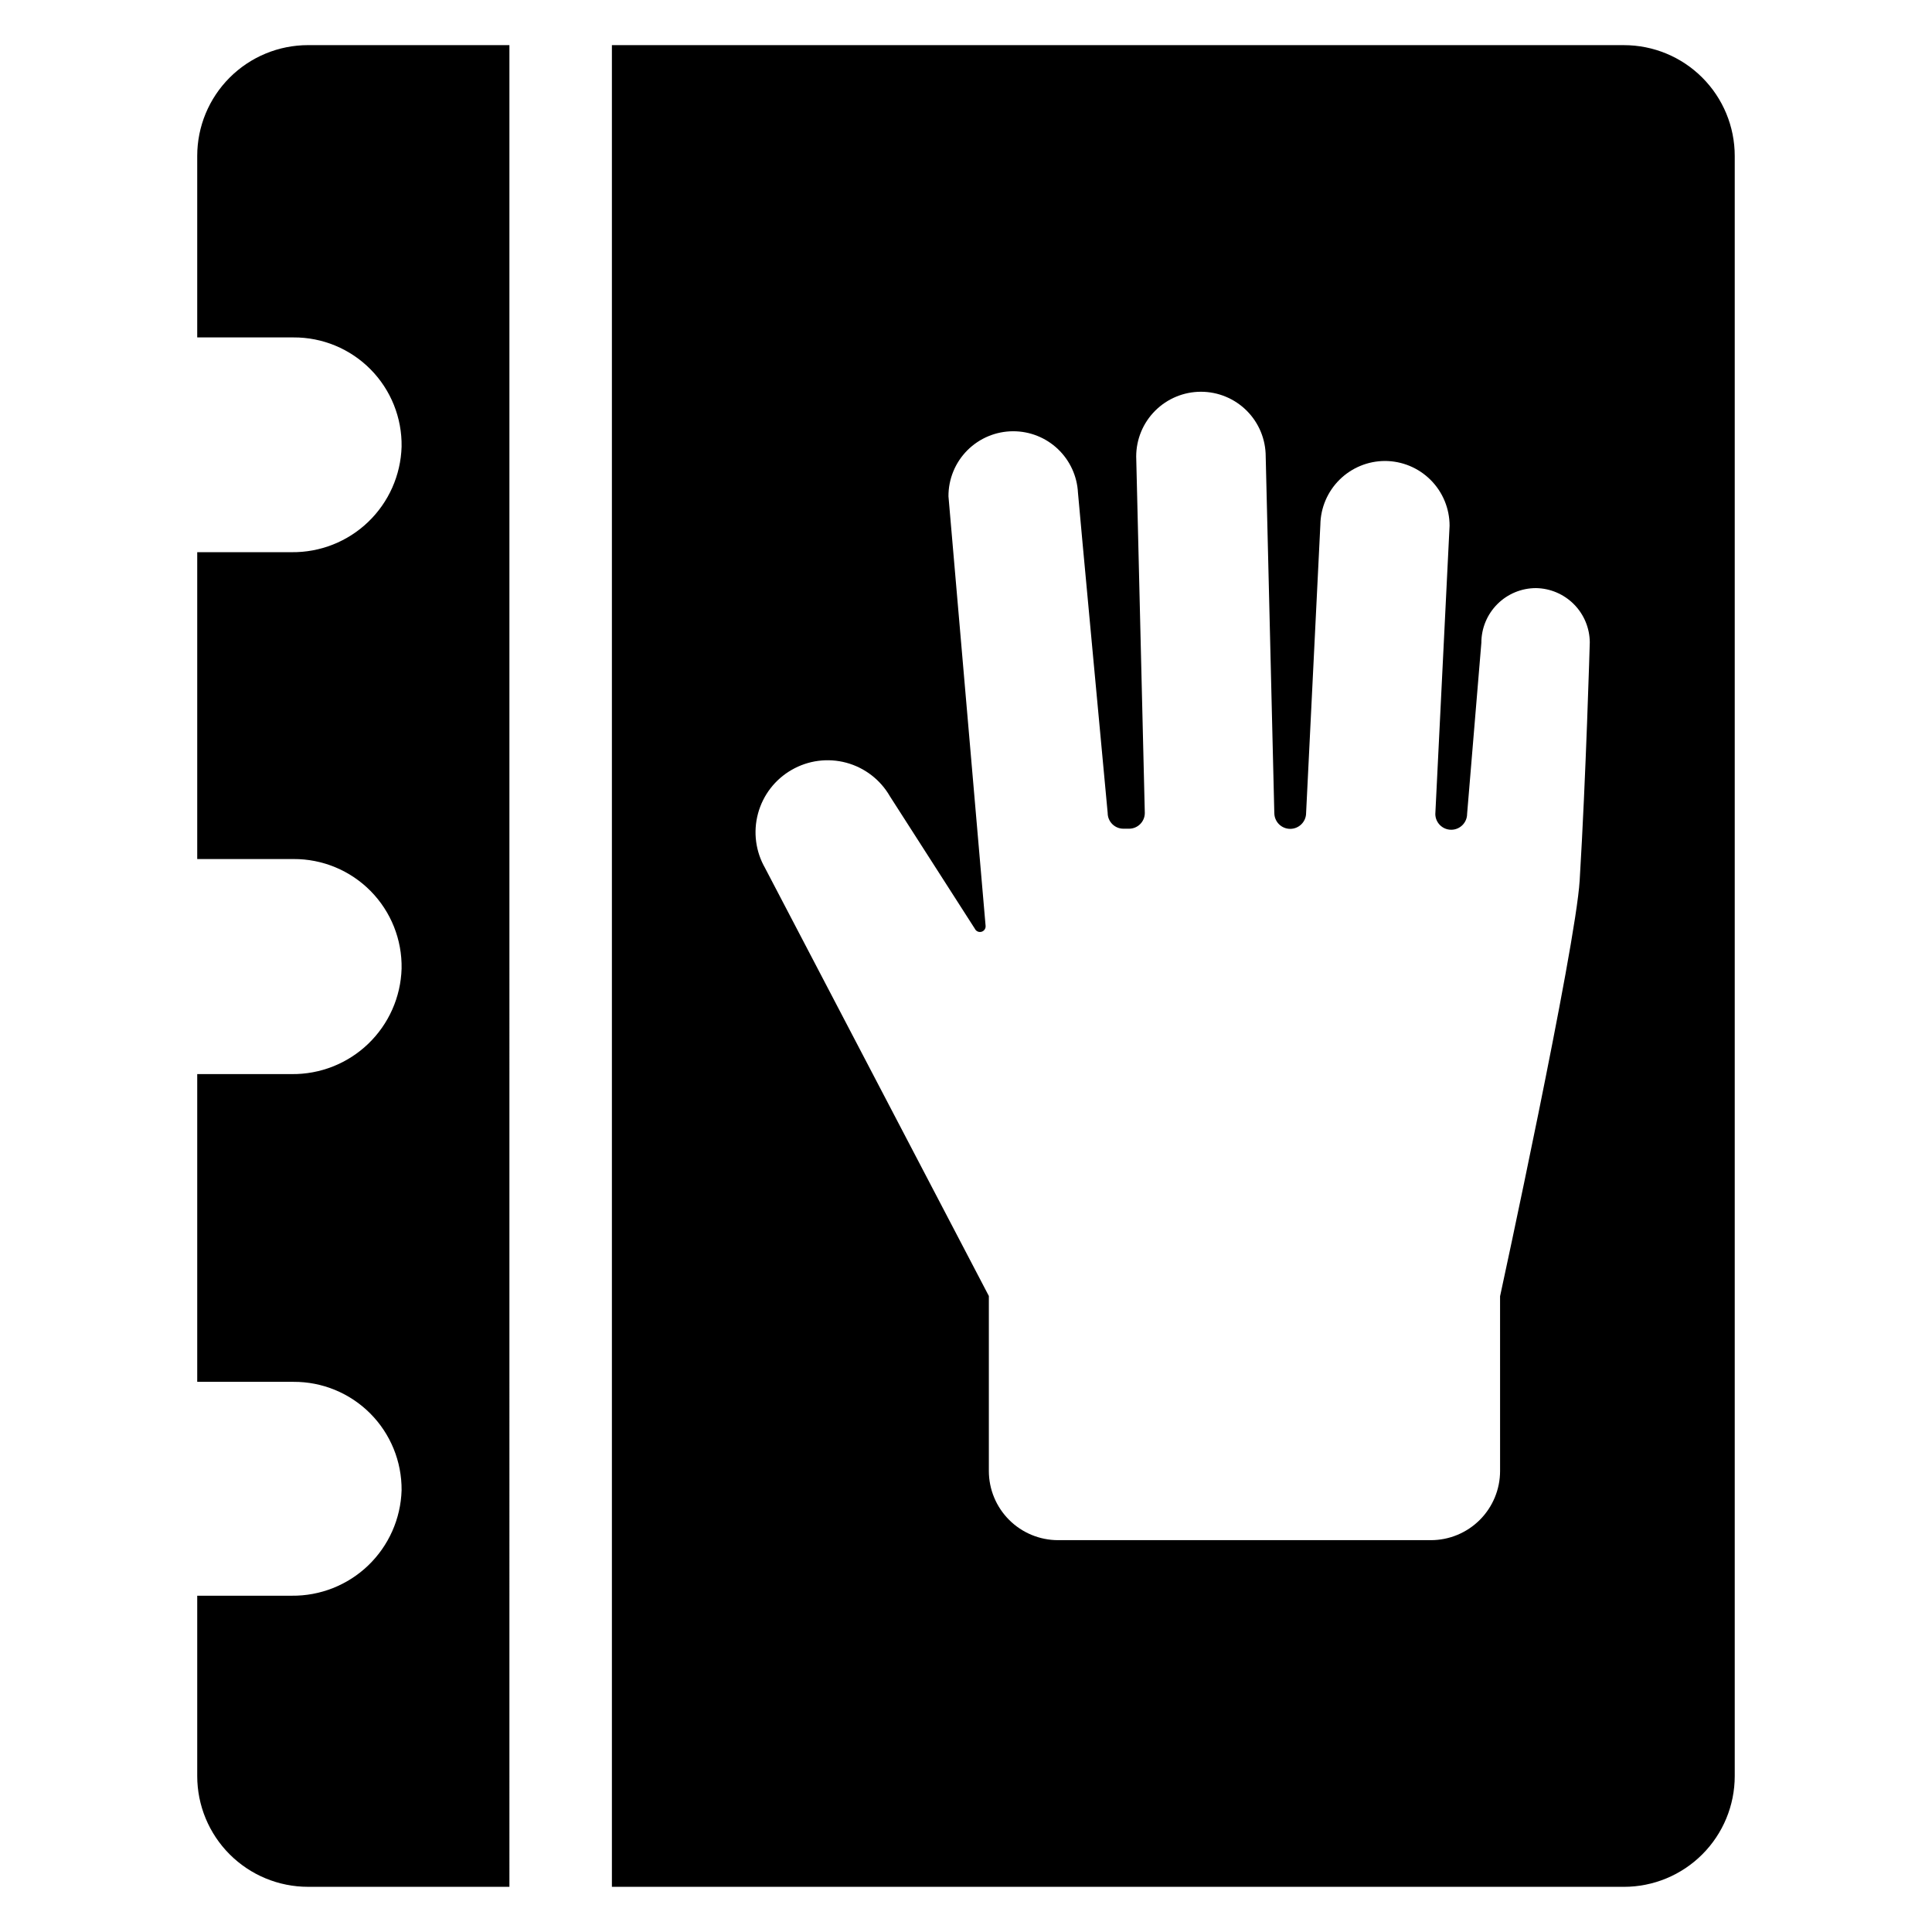 <?xml version="1.0" encoding="UTF-8"?>
<!-- Uploaded to: ICON Repo, www.iconrepo.com, Generator: ICON Repo Mixer Tools -->
<svg fill="#000000" width="800px" height="800px" version="1.1" viewBox="144 144 512 512" xmlns="http://www.w3.org/2000/svg">
 <g>
  <path d="m574.36 155.96h-268.2v488.07h268.2c7.789 0 15.258-3.094 20.762-8.602 5.508-5.504 8.602-12.973 8.602-20.762v-429.34c0-7.789-3.094-15.254-8.602-20.762-5.504-5.508-12.973-8.602-20.762-8.602zm-11.73 221.36c-1.102 18.027-21.098 110.21-21.098 110.21l0.004 46.289c0 4.863-1.934 9.527-5.375 12.969-3.438 3.438-8.105 5.371-12.969 5.371h-98.793c-4.863 0-9.531-1.934-12.969-5.371-3.441-3.441-5.375-8.105-5.375-12.969v-46.367l-59.277-113.36 0.004-0.004c-2.535-4.379-3.223-9.59-1.906-14.48 1.312-4.891 4.519-9.055 8.91-11.574 4.383-2.535 9.594-3.219 14.484-1.906 4.887 1.316 9.051 4.523 11.574 8.914l22.516 35.109h-0.004c0.316 0.645 1.051 0.977 1.746 0.781 0.695-0.191 1.152-0.852 1.09-1.57l-9.84-113.83c-0.023-4.566 1.777-8.953 4.996-12.188 3.223-3.234 7.598-5.055 12.164-5.055 4.406-0.004 8.645 1.684 11.84 4.719 3.191 3.031 5.098 7.18 5.32 11.578 0 0.551 7.871 84.859 7.871 84.859 0 2.305 1.867 4.172 4.172 4.172h1.496c2.305 0 4.172-1.867 4.172-4.172l-2.281-94.465c0-4.551 1.809-8.914 5.027-12.133s7.582-5.027 12.133-5.027 8.918 1.809 12.137 5.027 5.023 7.582 5.023 12.133l2.281 94.465h0.004c0 2.328 1.883 4.211 4.211 4.211 2.324 0 4.211-1.883 4.211-4.211l3.777-76.359c0.062-4.496 1.887-8.789 5.082-11.953 3.195-3.164 7.504-4.949 12-4.969 4.555 0 8.918 1.805 12.137 5.023s5.027 7.586 5.027 12.137l-3.777 76.359h-0.004c0 2.324 1.887 4.211 4.215 4.211 2.324 0 4.211-1.887 4.211-4.211l3.777-45.344c0-3.844 1.527-7.527 4.242-10.242 2.715-2.719 6.402-4.242 10.242-4.242 3.773 0.059 7.375 1.594 10.035 4.269s4.172 6.281 4.215 10.059c0 0-1.023 35.895-2.68 63.133z"/>
  <path d="m279 155.96h-53.371c-7.785 0-15.254 3.094-20.762 8.602-5.508 5.508-8.602 12.973-8.602 20.762v48.098h25.508c7.668-0.043 15.027 3.004 20.422 8.457 5.391 5.453 8.359 12.848 8.23 20.512-0.227 7.547-3.406 14.699-8.852 19.926-5.445 5.227-12.727 8.105-20.273 8.02h-25.035v81.32h25.508c7.68-0.043 15.055 3.016 20.449 8.484 5.394 5.469 8.352 12.883 8.203 20.562-0.227 7.547-3.406 14.699-8.852 19.926-5.445 5.227-12.727 8.105-20.273 8.02h-25.035v81.555h25.508c7.625-0.043 14.949 2.973 20.336 8.375 5.383 5.398 8.379 12.73 8.316 20.359-0.227 7.543-3.406 14.699-8.852 19.926-5.445 5.223-12.727 8.105-20.273 8.02h-25.035v47.781c0 7.789 3.094 15.258 8.602 20.762 5.508 5.508 12.977 8.602 20.762 8.602h53.371z"/>
 </g>
</svg>